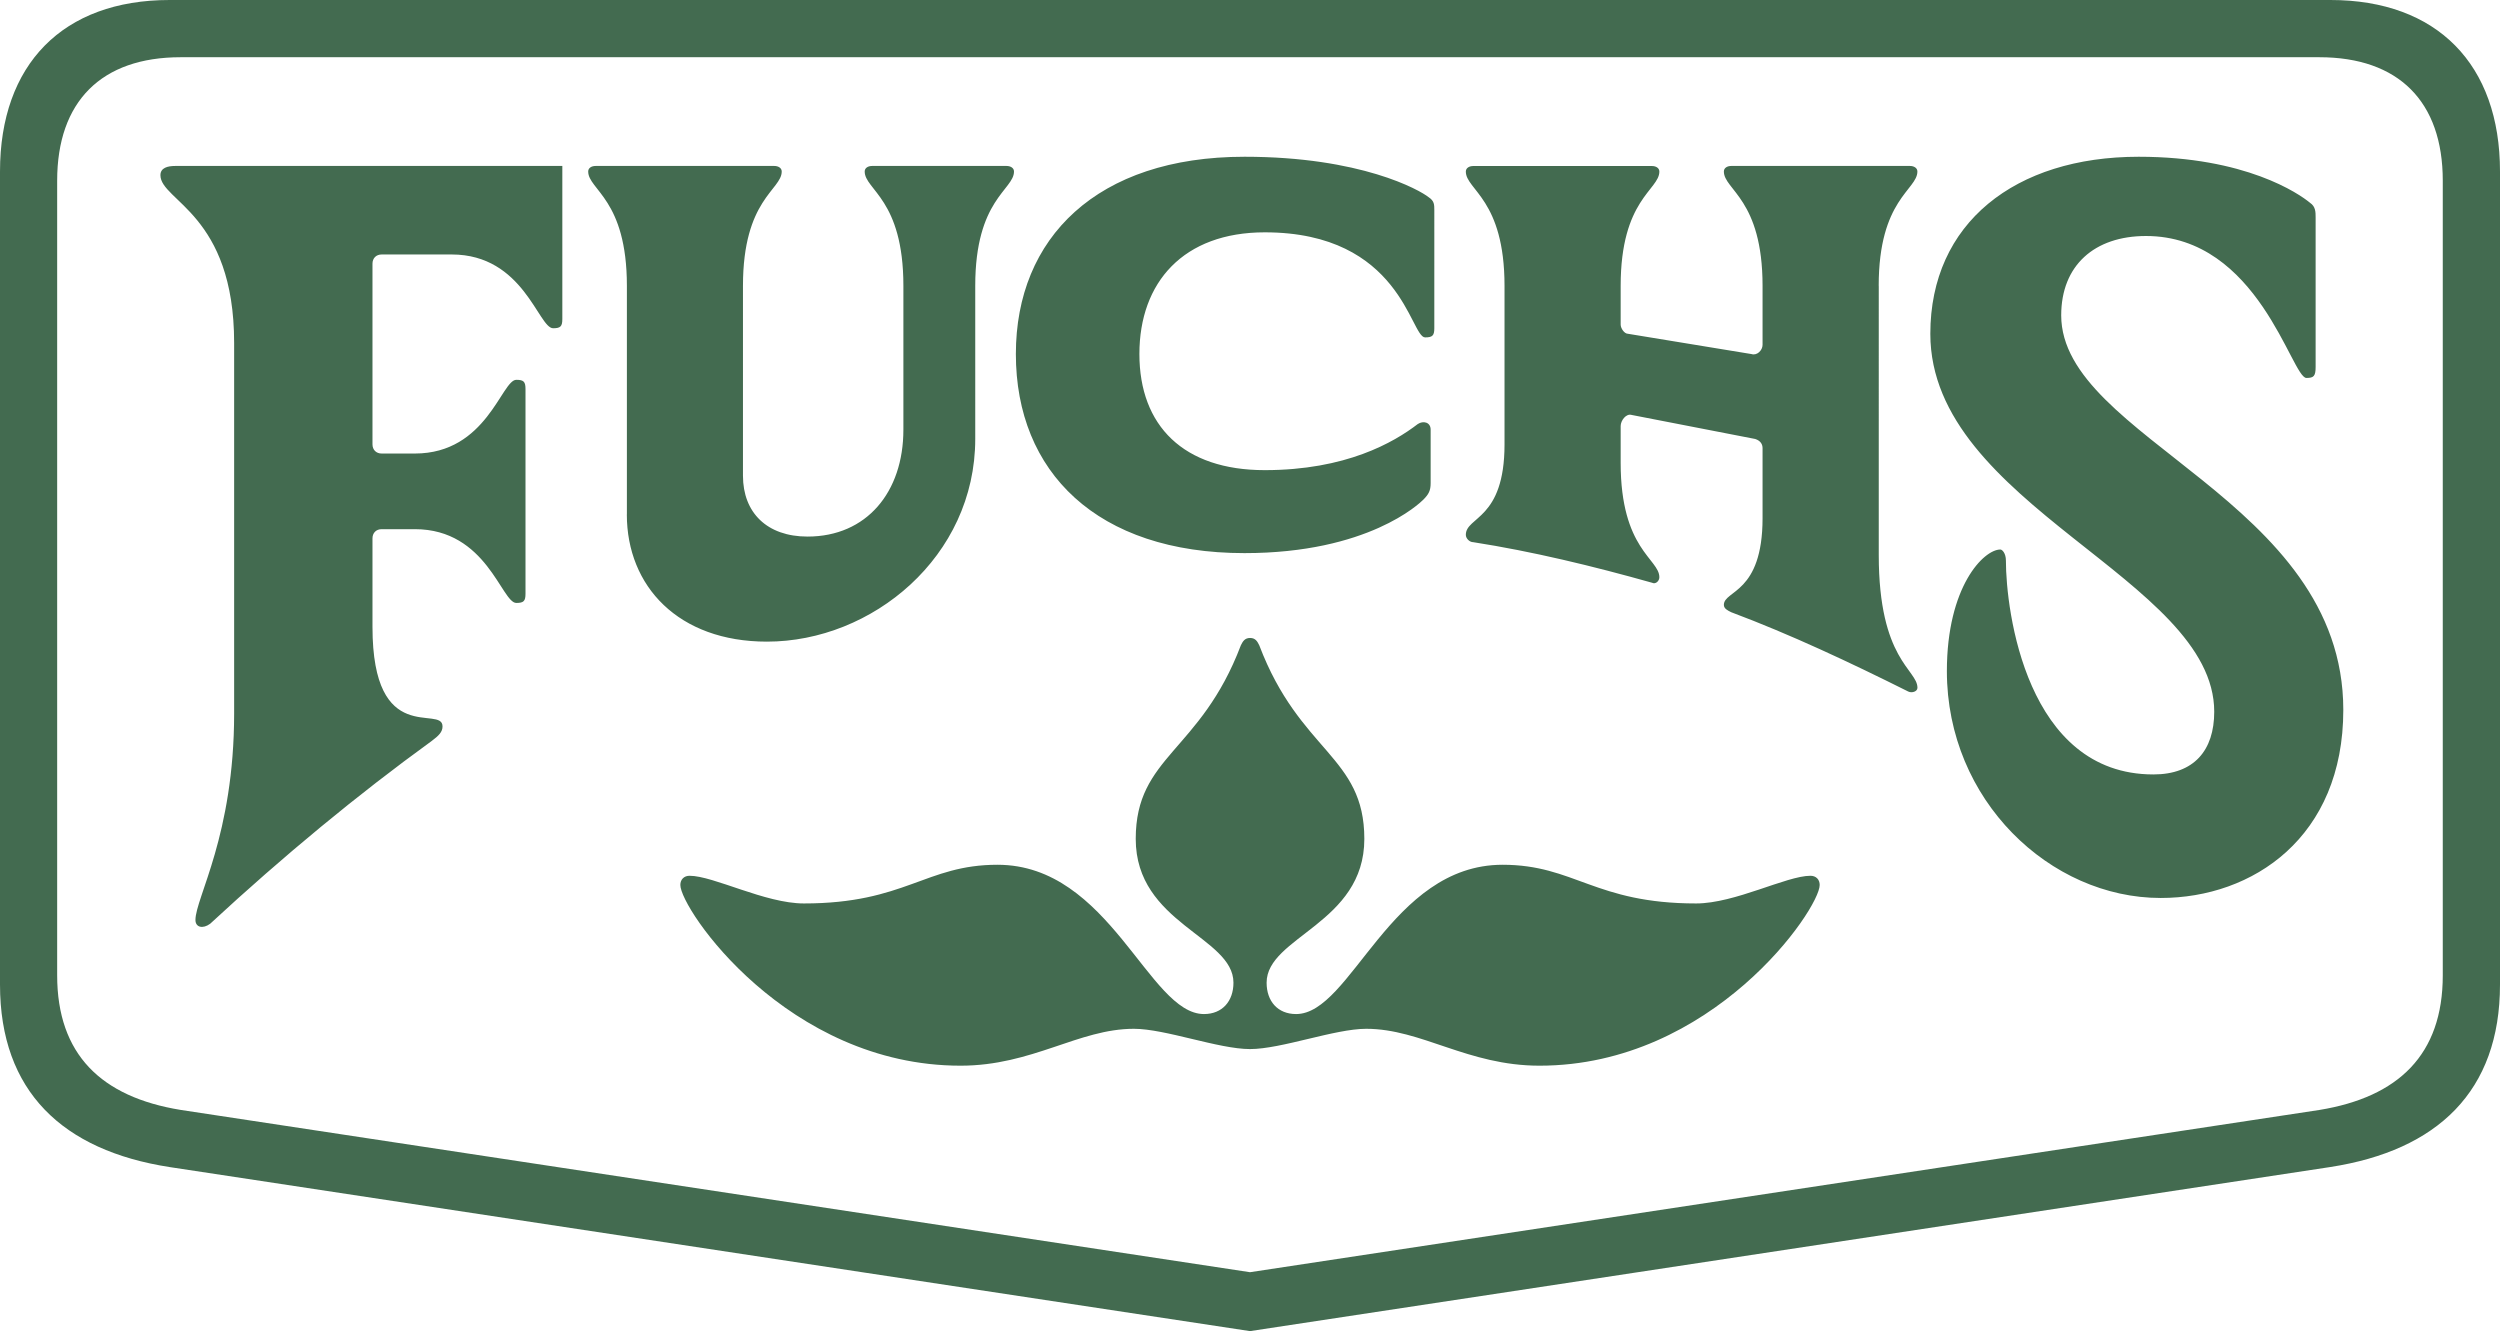 <?xml version="1.0" encoding="UTF-8" standalone="no"?>
<!-- Generator: Adobe Illustrator 27.1.1, SVG Export Plug-In . SVG Version: 6.00 Build 0)  -->

<svg
   xmlns:dc="http://purl.org/dc/elements/1.1/"
   xmlns:cc="http://creativecommons.org/ns#"
   xmlns:rdf="http://www.w3.org/1999/02/22-rdf-syntax-ns#"
   xmlns:svg="http://www.w3.org/2000/svg"
   xmlns="http://www.w3.org/2000/svg"
   xmlns:sodipodi="http://sodipodi.sourceforge.net/DTD/sodipodi-0.dtd"
   xmlns:inkscape="http://www.inkscape.org/namespaces/inkscape"
   version="1.1"
   id="Layer_1"
   x="0px"
   y="0px"
   viewBox="0 0 1000 532.446"
   xml:space="preserve"
   sodipodi:docname="LOGO-1_RGB.svg"
   width="1000"
   height="532.446"
   inkscape:version="0.92.4 (5da689c313, 2019-01-14)"><defs
   id="defs13">
	
	
</defs><sodipodi:namedview
   pagecolor="#ffffff"
   bordercolor="#111111"
   borderopacity="1"
   objecttolerance="10"
   gridtolerance="10"
   guidetolerance="10"
   inkscape:pageopacity="0"
   inkscape:pageshadow="2"
   inkscape:window-width="1920"
   inkscape:window-height="1017"
   id="namedview11"
   showgrid="false"
   fit-margin-top="0"
   fit-margin-left="0"
   fit-margin-right="0"
   fit-margin-bottom="0"
   inkscape:zoom="0.72587719"
   inkscape:cx="572.80553"
   inkscape:cy="190.69332"
   inkscape:window-x="1912"
   inkscape:window-y="-8"
   inkscape:window-maximized="1"
   inkscape:current-layer="Layer_1" />
<style
   type="text/css"
   id="style2">
	.st0{fill:#FEFEFE;}
	.st1{fill:#436B50;}
</style>
<path
   style="fill:#436b50;stroke-width:2.407"
   inkscape:connector-curvature="0"
   id="path6"
   d="m 724.185,350.31 v 0 c -9.58,0 -30.232,11.072 -45.732,11.072 -40.557,0 -48.669,-15.477 -77.432,-15.477 -44.986,0 -60.463,59.717 -82.583,59.717 -7.365,0 -11.794,-5.151 -11.794,-12.54 0,-18.437 39.089,-23.588 39.089,-57.527 0,-33.192 -25.803,-34.66 -42.026,-77.432 -0.746,-1.492 -1.492,-2.937 -3.683,-2.937 -2.19,0 -2.937,1.468 -3.683,2.937 -16.223,42.772 -42.05,44.24 -42.05,77.432 0,33.938 39.089,39.089 39.089,57.527 0,7.365 -4.429,12.54 -11.794,12.54 -22.144,0 -37.621,-59.717 -82.607,-59.717 -28.763,0 -36.875,15.477 -77.432,15.477 -15.501,0 -36.153,-11.072 -45.732,-11.072 -2.214,0 -3.683,1.492 -3.683,3.683 0,9.58 42.772,72.281 112.093,72.281 28.763,0 47.201,-14.755 69.321,-14.755 12.54,0 33.914,8.111 46.455,8.111 12.54,0 33.914,-8.111 46.479,-8.111 22.12,0 40.557,14.755 69.297,14.755 69.321,0 112.093,-62.678 112.093,-72.281 0,-2.214 -1.468,-3.683 -3.683,-3.683 z m 27.295,-235.979 v 0 c 0,-34.66 15.477,-38.343 15.477,-45.732 0,-1.492 -1.492,-2.214 -2.937,-2.214 h -71.535 c -1.492,0 -2.937,0.722 -2.937,2.214 0,7.365 15.477,11.048 15.477,45.732 v 23.612 c 0,2.19 -2.214,4.405 -4.429,3.683 l -49.391,-8.111 c -1.492,0 -2.937,-2.214 -2.937,-3.683 v -15.477 c 0,-34.66 15.477,-38.343 15.477,-45.732 0,-1.492 -1.468,-2.214 -2.937,-2.214 h -71.535 c -1.468,0 -2.937,0.722 -2.937,2.214 0,7.365 15.477,11.048 15.477,45.732 v 63.424 c 0,30.232 -15.477,28.763 -15.477,36.153 0,1.468 1.492,2.937 2.937,2.937 23.612,3.683 47.947,9.58 71.535,16.223 1.492,0.746 2.937,-0.722 2.937,-2.19 0,-7.389 -15.477,-11.072 -15.477,-45.732 v -14.755 c 0,-2.214 2.214,-5.151 4.429,-4.429 l 49.391,9.604 c 2.214,0.722 2.937,2.19 2.937,3.683 v 28.017 c 0,30.232 -15.477,28.739 -15.477,34.66 0,1.492 1.468,2.214 2.937,2.937 23.612,8.858 47.201,19.93 70.813,31.724 1.468,0.722 3.683,0 3.683,-1.492 0,-7.365 -15.477,-11.072 -15.477,-53.098 V 114.331 Z M 224.931,66.384 H 70.067 c -2.961,0 -5.897,0.722 -5.897,3.683 0,10.326 29.485,15.501 29.485,67.106 V 285.394 c 0,48.693 -15.477,73.75 -15.477,82.607 0,2.937 2.937,3.683 5.897,1.492 29.509,-27.295 58.995,-51.63 88.504,-73.027 2.961,-2.214 4.429,-3.683 4.429,-5.897 0,-8.834 -28.017,8.858 -28.017,-39.811 v -35.407 c 0,-2.214 1.492,-3.683 3.683,-3.683 h 13.286 c 28.763,0 34.66,29.509 40.557,29.509 2.961,0 3.683,-0.746 3.683,-3.683 v -81.885 c 0,-2.937 -0.722,-3.683 -3.683,-3.683 -5.897,0 -11.794,29.485 -40.557,29.485 h -13.286 c -2.214,0 -3.683,-1.492 -3.683,-3.683 v -72.257 c 0,-2.214 1.492,-3.683 3.683,-3.683 h 28.017 c 28.763,0 34.66,29.509 40.557,29.509 2.937,0 3.683,-0.722 3.683,-3.683 z m 599.552,59.741 v 0 c 0,-19.93 13.262,-31.724 33.914,-31.724 44.986,0 58.249,56.78 64.17,56.78 2.937,0 3.683,-0.722 3.683,-4.429 V 87.036 c 0,-2.214 0,-4.405 -2.214,-5.897 -4.429,-3.683 -25.803,-18.437 -68.575,-18.437 -49.415,0 -83.329,26.549 -83.329,70.813 0,68.575 113.561,98.084 113.561,151.182 0,15.501 -8.111,25.081 -24.334,25.081 -50.883,0 -58.995,-65.638 -58.995,-85.544 0,-2.961 -1.492,-4.429 -2.214,-4.429 -6.643,0 -21.398,14.755 -21.398,48.669 0,51.63 41.304,90.719 85.544,90.719 36.875,0 73.027,-24.334 73.027,-75.218 0,-84.1 -112.839,-108.434 -112.839,-157.849 z M 497.786,62.702 v 0 c -58.995,0 -91.441,32.446 -91.441,78.9 0,47.201 32.446,79.647 91.441,79.647 49.415,0 70.067,-19.906 71.535,-21.374 2.214,-2.214 2.937,-3.683 2.937,-6.643 v -21.398 c 0,-2.937 -2.937,-3.683 -5.151,-2.214 -9.58,7.365 -28.763,18.437 -61.209,18.437 -32.446,0 -50.137,-17.691 -50.137,-46.455 0,-28.763 17.691,-48.669 50.137,-48.669 54.566,0 58.249,42.026 64.146,42.026 2.937,0 3.683,-0.722 3.683,-3.683 V 84.075 c 0,-2.214 0,-3.683 -2.214,-5.151 -3.659,-2.961 -27.247,-16.223 -73.726,-16.223 z M 500,508.882 72.257,443.966 C 40.557,438.791 22.866,421.822 22.866,390.122 V 72.281 c 0,-31.7 17.691,-49.391 49.391,-49.391 H 927.719 c 31.7,0 49.391,17.691 49.391,49.391 v 317.865 c 0,31.7 -17.691,48.669 -49.391,53.844 z m 0,23.564 432.147,-65.638 C 974.919,460.165 1000,436.576 1000,393.804 V 68.599 C 1000,25.827 974.919,0 932.148,0 H 67.853 C 25.081,0 0,25.803 0,68.599 v 325.23 c 0,42.748 25.081,66.36 67.853,73.003 z M 250.734,205.772 v 0 c 0,28.763 20.652,50.883 56.034,50.883 42.05,0 83.329,-33.914 83.329,-81.115 V 114.331 c 0,-34.66 15.501,-38.343 15.501,-45.732 0,-1.492 -1.492,-2.214 -2.937,-2.214 h -53.844 c -1.492,0 -2.937,0.722 -2.937,2.214 0,7.365 15.477,11.048 15.477,45.732 v 57.527 c 0,25.057 -14.755,42.772 -38.343,42.772 -16.223,0 -25.827,-9.58 -25.827,-24.334 V 114.331 c 0,-34.66 15.501,-38.343 15.501,-45.732 0,-1.492 -1.492,-2.214 -2.937,-2.214 h -71.535 c -1.492,0 -2.937,0.722 -2.937,2.214 0,7.365 15.477,11.048 15.477,45.732 v 91.441 z"
   class="st1" />
</svg>